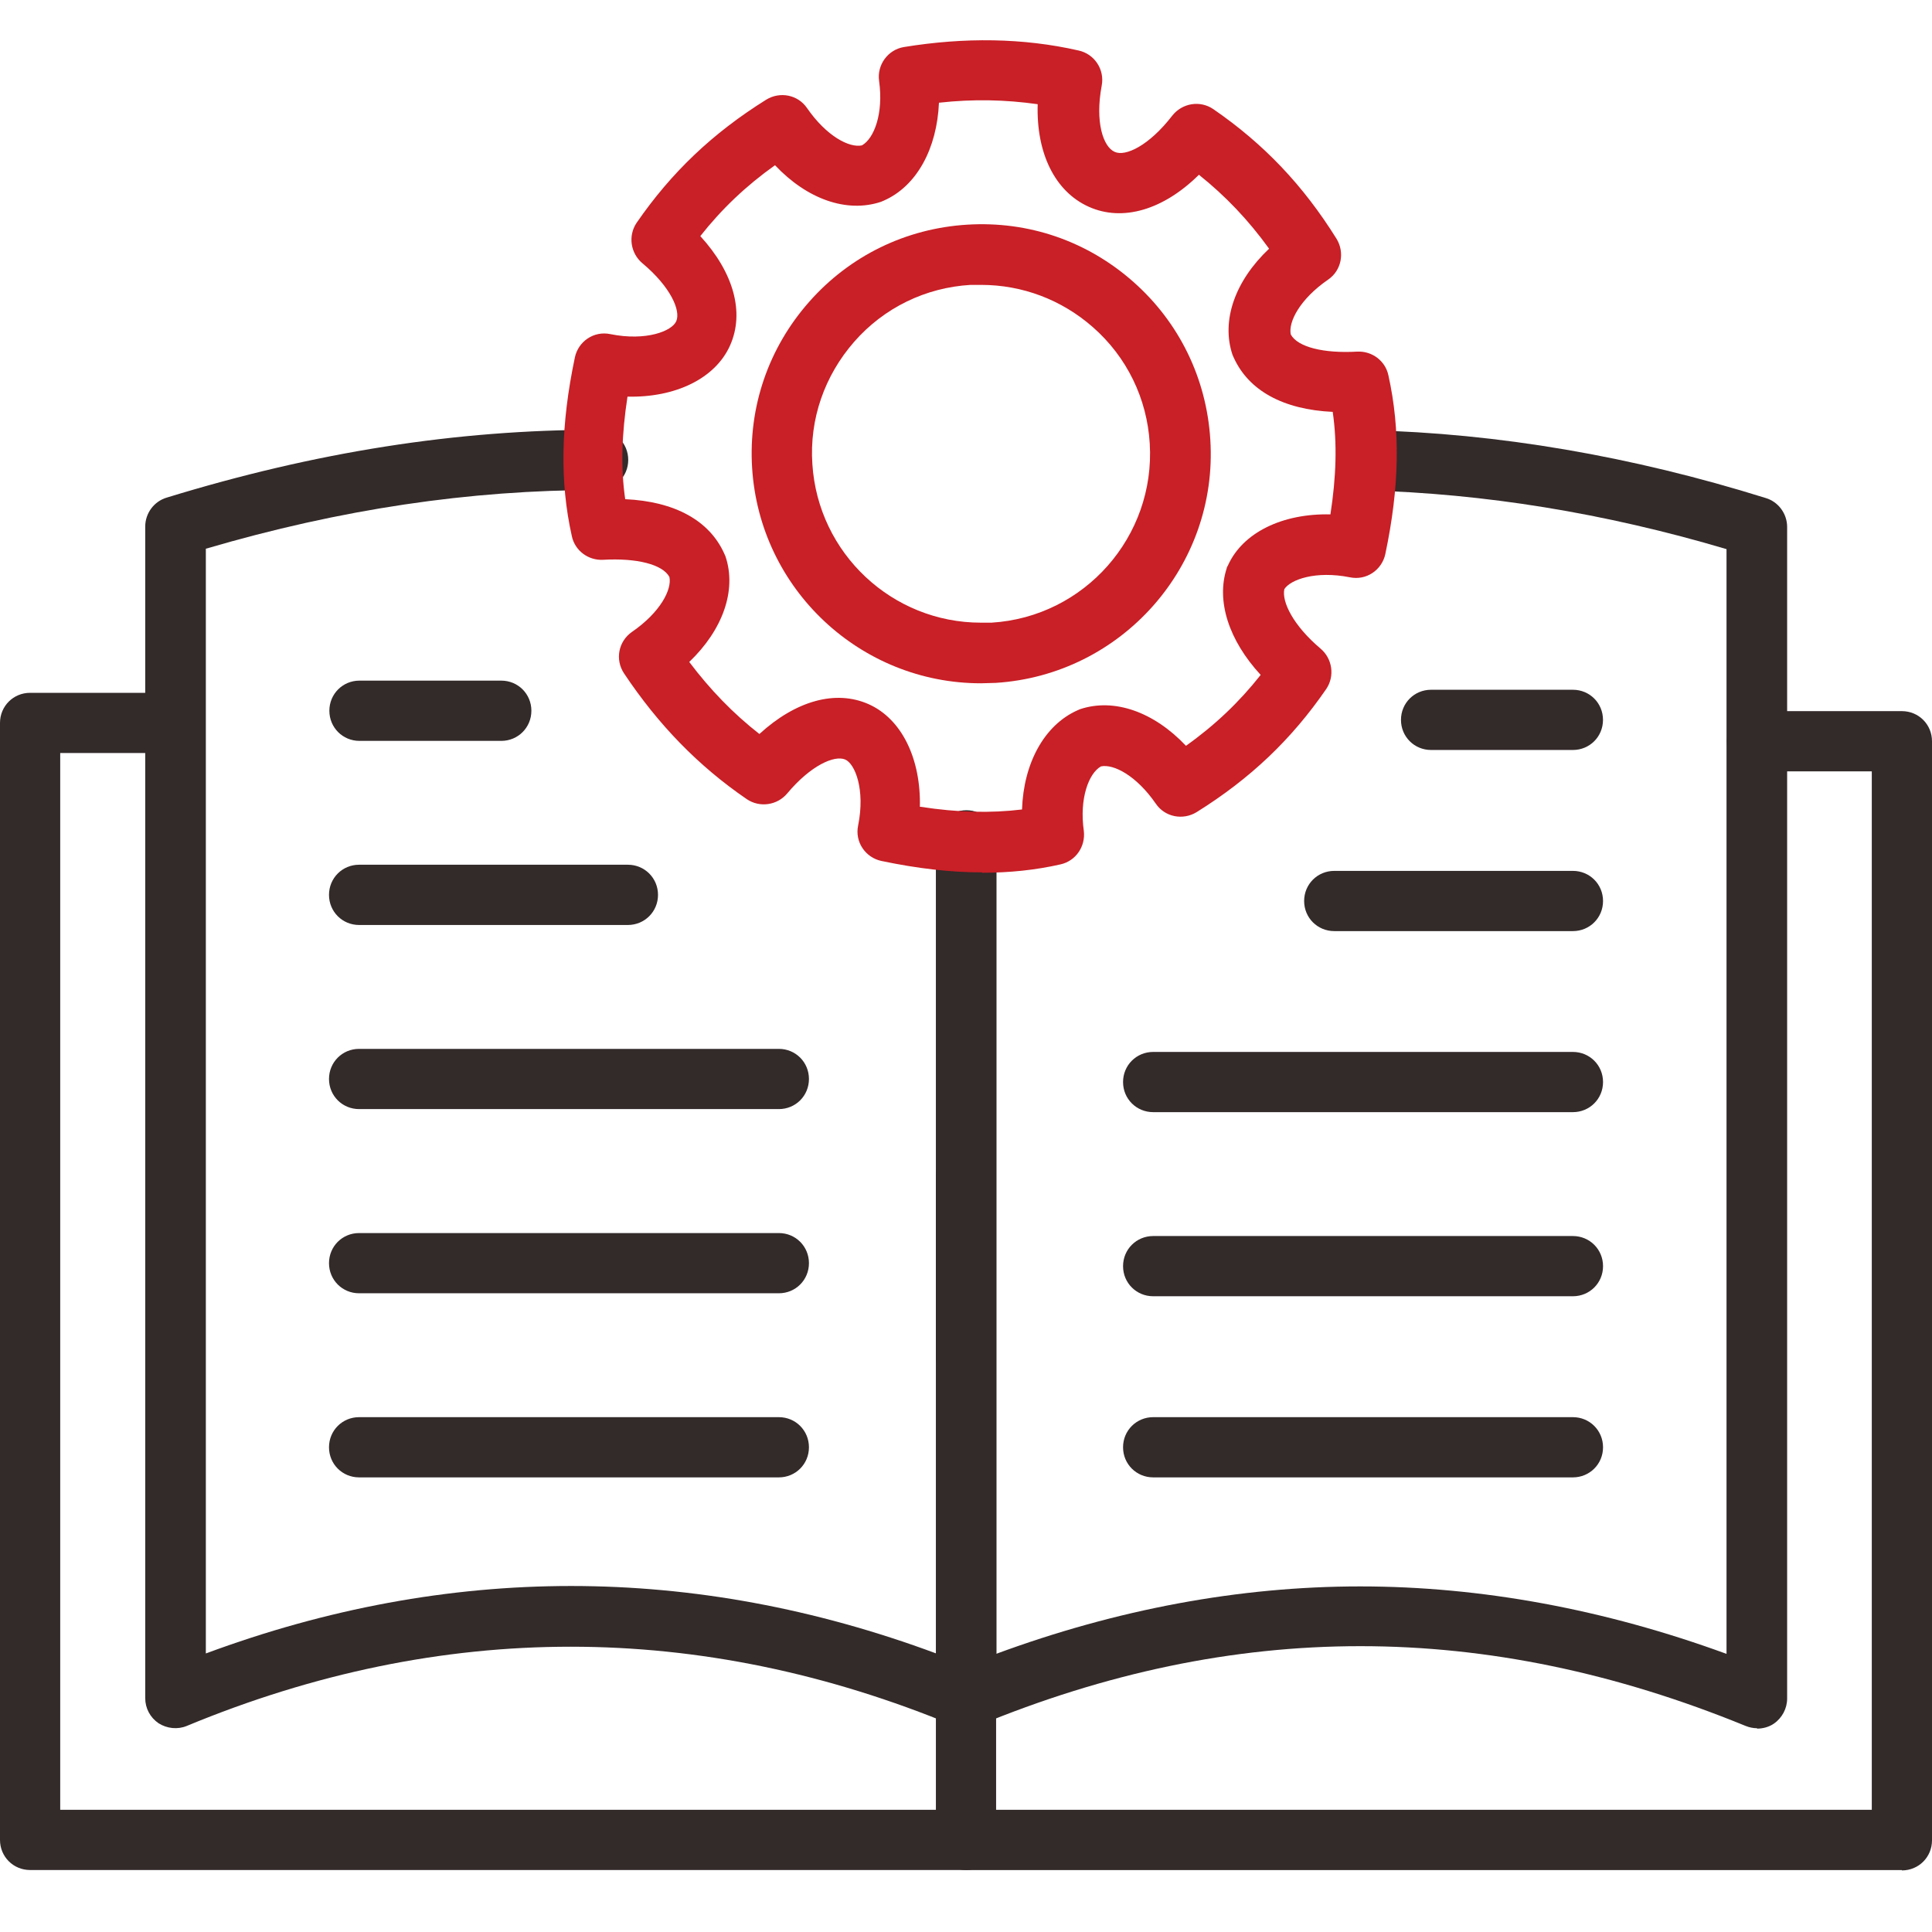 <svg width="48" height="48" viewBox="0 0 48 48" fill="none" xmlns="http://www.w3.org/2000/svg">
<g clip-path="url(#clip0_644_10079)">
<path d="M24 34.46C23.583 34.46 23.252 34.129 23.252 33.712V29.213C23.252 28.796 23.583 28.465 24 28.465C24.417 28.465 24.748 28.796 24.748 29.213V33.712C24.748 34.129 24.417 34.46 24 34.46Z" fill="#332A2A"/>
<path d="M24 42.937C23.905 42.937 23.801 42.918 23.716 42.88C17.389 40.256 10.967 40.256 4.641 42.88C4.413 42.975 4.148 42.946 3.94 42.814C3.732 42.672 3.608 42.444 3.608 42.188V13.083C3.608 12.752 3.826 12.458 4.139 12.364C7.842 11.227 11.346 10.678 14.86 10.678C15.277 10.678 15.608 11.009 15.608 11.426C15.608 11.843 15.277 12.174 14.86 12.174C11.668 12.174 8.467 12.648 5.114 13.633V41.08C11.138 38.845 17.238 38.845 23.261 41.08V20.878C23.261 20.462 23.593 20.13 24.009 20.13C24.426 20.13 24.758 20.462 24.758 20.878V42.179C24.758 42.425 24.634 42.662 24.426 42.804C24.303 42.889 24.151 42.927 24.009 42.927L24 42.937Z" fill="#332A2A"/>
<path d="M43.653 42.937C43.558 42.937 43.464 42.918 43.369 42.88C36.91 40.238 30.668 40.238 24.284 42.88C24.057 42.975 23.792 42.947 23.583 42.814C23.375 42.672 23.252 42.445 23.252 42.189V20.888C23.252 20.471 23.583 20.14 24 20.14C24.417 20.14 24.748 20.471 24.748 20.888V41.09C27.751 39.982 30.791 39.414 33.793 39.414C36.796 39.414 39.864 39.982 42.895 41.09V13.643C39.864 12.743 36.862 12.26 33.954 12.184C33.538 12.175 33.216 11.834 33.225 11.417C33.235 11 33.585 10.678 33.992 10.688C37.212 10.764 40.537 11.332 43.871 12.374C44.183 12.468 44.401 12.762 44.401 13.093V42.199C44.401 42.445 44.278 42.681 44.07 42.824C43.947 42.909 43.795 42.947 43.653 42.947V42.937Z" fill="#332A2A"/>
<path d="M24 46.46H0.748C0.331 46.46 0 46.129 0 45.712V17.961C0 17.544 0.331 17.213 0.748 17.213H4.347C4.764 17.213 5.096 17.544 5.096 17.961C5.096 18.378 4.764 18.709 4.347 18.709H1.496V44.964H23.252V41.213C23.252 40.796 23.583 40.465 24 40.465C24.417 40.465 24.748 40.796 24.748 41.213V45.712C24.748 46.129 24.417 46.46 24 46.46Z" fill="#332A2A"/>
<path d="M47.252 46.461H24C23.583 46.461 23.252 46.129 23.252 45.712C23.252 45.295 23.583 44.964 24 44.964H46.504V19.164H43.653C43.236 19.164 42.905 18.833 42.905 18.416C42.905 18 43.236 17.668 43.653 17.668H47.252C47.669 17.668 48 18 48 18.416V45.722C48 46.139 47.669 46.47 47.252 46.47V46.461Z" fill="#332A2A"/>
<path d="M12.454 18.407H8.931C8.514 18.407 8.183 18.075 8.183 17.658C8.183 17.242 8.514 16.91 8.931 16.91H12.454C12.871 16.91 13.202 17.242 13.202 17.658C13.202 18.075 12.871 18.407 12.454 18.407Z" fill="#332A2A"/>
<path d="M15.599 22.981H8.922C8.505 22.981 8.174 22.649 8.174 22.233C8.174 21.816 8.505 21.484 8.922 21.484H15.599C16.016 21.484 16.348 21.816 16.348 22.233C16.348 22.649 16.016 22.981 15.599 22.981Z" fill="#332A2A"/>
<path d="M19.35 27.555H8.922C8.505 27.555 8.174 27.224 8.174 26.807C8.174 26.39 8.505 26.059 8.922 26.059H19.35C19.767 26.059 20.098 26.39 20.098 26.807C20.098 27.224 19.767 27.555 19.35 27.555Z" fill="#332A2A"/>
<path d="M19.35 32.131H8.922C8.505 32.131 8.174 31.8 8.174 31.383C8.174 30.966 8.505 30.635 8.922 30.635H19.35C19.767 30.635 20.098 30.966 20.098 31.383C20.098 31.8 19.767 32.131 19.35 32.131Z" fill="#332A2A"/>
<path d="M39.078 18.633H35.555C35.138 18.633 34.807 18.302 34.807 17.885C34.807 17.468 35.138 17.137 35.555 17.137H39.078C39.495 17.137 39.826 17.468 39.826 17.885C39.826 18.302 39.495 18.633 39.078 18.633Z" fill="#332A2A"/>
<path d="M39.079 23.133H33.15C32.733 23.133 32.401 22.802 32.401 22.385C32.401 21.968 32.733 21.637 33.15 21.637H39.079C39.495 21.637 39.827 21.968 39.827 22.385C39.827 22.802 39.495 23.133 39.079 23.133Z" fill="#332A2A"/>
<path d="M39.078 27.631H28.651C28.234 27.631 27.902 27.3 27.902 26.883C27.902 26.466 28.234 26.135 28.651 26.135H39.078C39.495 26.135 39.827 26.466 39.827 26.883C39.827 27.3 39.495 27.631 39.078 27.631Z" fill="#332A2A"/>
<path d="M39.078 32.205H28.651C28.234 32.205 27.902 31.874 27.902 31.457C27.902 31.041 28.234 30.709 28.651 30.709H39.078C39.495 30.709 39.827 31.041 39.827 31.457C39.827 31.874 39.495 32.205 39.078 32.205Z" fill="#332A2A"/>
<path d="M19.35 36.705H8.922C8.505 36.705 8.174 36.374 8.174 35.957C8.174 35.541 8.505 35.209 8.922 35.209H19.35C19.767 35.209 20.098 35.541 20.098 35.957C20.098 36.374 19.767 36.705 19.35 36.705Z" fill="#332A2A"/>
<path d="M39.078 36.705H28.651C28.234 36.705 27.902 36.374 27.902 35.957C27.902 35.541 28.234 35.209 28.651 35.209H39.078C39.495 35.209 39.827 35.541 39.827 35.957C39.827 36.374 39.495 36.705 39.078 36.705Z" fill="#332A2A"/>
<path d="M24.398 21.674C23.621 21.674 22.797 21.579 21.897 21.39C21.5 21.305 21.234 20.916 21.32 20.509C21.5 19.619 21.244 18.975 20.998 18.87C20.733 18.757 20.145 19.012 19.558 19.713C19.312 20.007 18.876 20.073 18.554 19.855C17.351 19.032 16.357 18.009 15.504 16.73C15.277 16.389 15.362 15.934 15.703 15.698C16.404 15.215 16.698 14.646 16.631 14.334C16.461 14.021 15.817 13.86 14.983 13.908C14.614 13.927 14.283 13.68 14.207 13.32C13.904 11.966 13.932 10.545 14.283 8.878C14.368 8.481 14.756 8.215 15.163 8.301C16.054 8.481 16.698 8.225 16.802 7.979C16.916 7.713 16.66 7.126 15.959 6.539C15.665 6.293 15.599 5.857 15.817 5.535C16.679 4.285 17.702 3.309 19.037 2.476C19.378 2.267 19.823 2.353 20.05 2.684C20.534 3.385 21.102 3.679 21.414 3.612C21.718 3.442 21.954 2.817 21.841 2.012C21.784 1.614 22.058 1.235 22.456 1.169C23.962 0.923 25.421 0.941 26.794 1.254C27.192 1.339 27.448 1.728 27.372 2.125C27.201 3.035 27.41 3.65 27.694 3.773C27.959 3.896 28.546 3.622 29.124 2.874C29.37 2.561 29.815 2.485 30.147 2.713C31.397 3.574 32.373 4.597 33.206 5.933C33.414 6.274 33.329 6.719 32.998 6.946C32.297 7.429 32.003 7.998 32.069 8.31C32.24 8.623 32.884 8.784 33.718 8.736C34.087 8.717 34.418 8.964 34.494 9.323C34.797 10.687 34.769 12.099 34.418 13.765C34.333 14.163 33.945 14.428 33.538 14.343C32.685 14.173 32.06 14.4 31.909 14.637C31.842 14.949 32.126 15.537 32.808 16.114C33.102 16.361 33.168 16.796 32.95 17.118C32.089 18.369 31.066 19.344 29.73 20.177C29.389 20.386 28.944 20.301 28.717 19.969C28.234 19.268 27.665 18.975 27.353 19.041C27.05 19.211 26.813 19.837 26.927 20.642C26.974 21.03 26.728 21.39 26.349 21.475C25.724 21.617 25.08 21.683 24.407 21.683L24.398 21.674ZM22.873 20.045C23.792 20.187 24.616 20.206 25.392 20.111C25.43 18.965 25.942 18.018 26.766 17.649C26.785 17.639 26.813 17.63 26.832 17.62C27.684 17.336 28.669 17.687 29.465 18.529C30.185 18.018 30.791 17.44 31.321 16.768C30.526 15.906 30.213 14.93 30.478 14.116C30.478 14.097 30.497 14.069 30.507 14.05C30.876 13.226 31.871 12.752 33.054 12.78C33.197 11.852 33.225 11.019 33.111 10.233C31.88 10.176 31.018 9.702 30.649 8.878C30.639 8.859 30.63 8.831 30.62 8.812C30.336 7.96 30.687 6.975 31.53 6.179C31.018 5.469 30.45 4.872 29.787 4.342C28.906 5.213 27.893 5.516 27.05 5.137C26.207 4.758 25.743 3.802 25.781 2.589C24.985 2.476 24.18 2.457 23.328 2.552C23.28 3.688 22.778 4.626 21.954 4.986C21.935 4.995 21.907 5.005 21.888 5.014C21.035 5.298 20.05 4.948 19.255 4.105C18.535 4.616 17.929 5.194 17.399 5.866C18.223 6.766 18.507 7.761 18.137 8.585C17.768 9.409 16.773 9.882 15.59 9.854C15.447 10.782 15.419 11.616 15.533 12.402C16.764 12.459 17.626 12.932 17.995 13.756C18.005 13.775 18.014 13.803 18.024 13.822C18.308 14.665 17.957 15.65 17.124 16.446C17.645 17.137 18.213 17.724 18.867 18.236C19.766 17.412 20.761 17.128 21.585 17.497C22.409 17.866 22.882 18.861 22.854 20.045H22.873Z" fill="#C91F26"/>
<path d="M24.369 16.976C21.385 16.976 18.875 14.646 18.686 11.624C18.591 10.109 19.093 8.641 20.107 7.495C21.111 6.358 22.503 5.676 24.028 5.582C25.553 5.487 27.011 5.989 28.157 7.002C29.294 8.006 29.976 9.399 30.07 10.923C30.269 14.058 27.873 16.767 24.738 16.966C24.615 16.966 24.502 16.976 24.378 16.976H24.369ZM24.378 7.078C24.293 7.078 24.198 7.078 24.113 7.078C22.995 7.144 21.963 7.646 21.224 8.489C20.486 9.332 20.107 10.412 20.183 11.53C20.325 13.755 22.172 15.47 24.369 15.47C24.454 15.47 24.539 15.47 24.634 15.47C26.945 15.328 28.707 13.329 28.565 11.018C28.498 9.901 27.996 8.868 27.153 8.129C26.377 7.447 25.401 7.078 24.378 7.078Z" fill="#C91F26"/>
</g>
<defs>
<clipPath id="clip0_644_10079">
<rect width="48" height="48" fill="white"/>
</clipPath>
</defs>
</svg>
